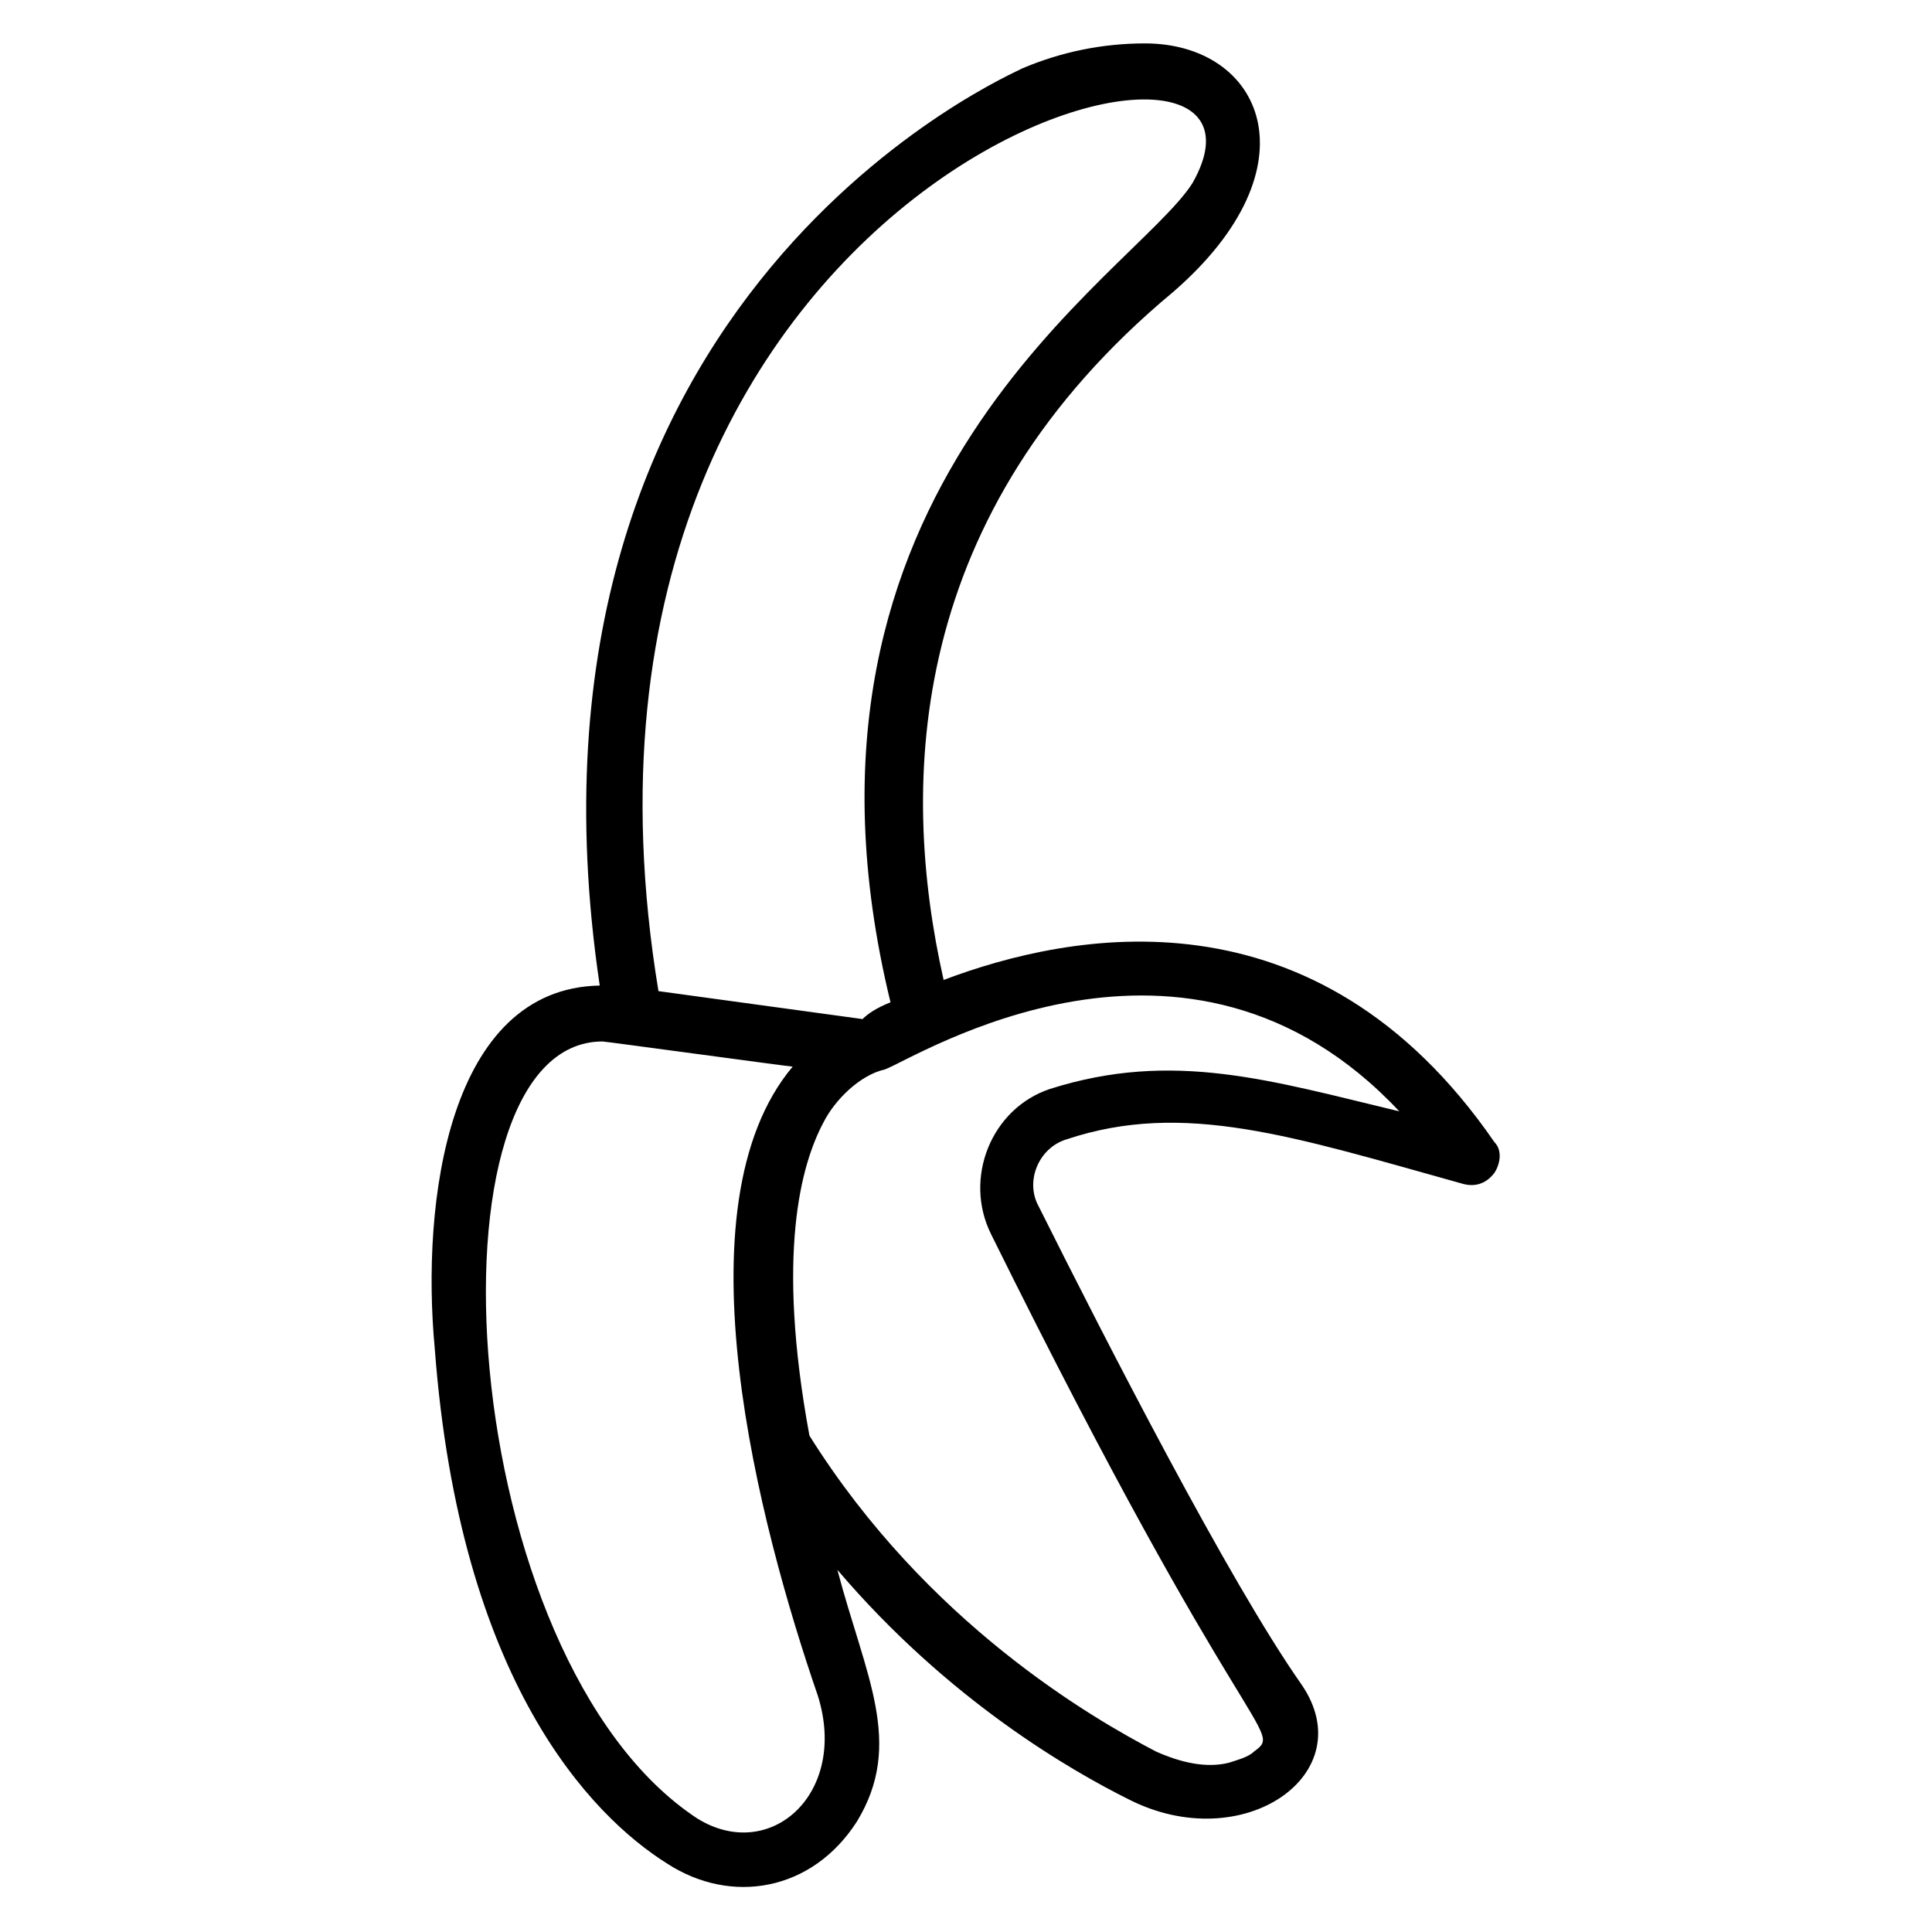 <?xml version="1.0" encoding="UTF-8"?>
<!-- Uploaded to: SVG Repo, www.svgrepo.com, Generator: SVG Repo Mixer Tools -->
<svg fill="#000000" width="800px" height="800px" version="1.1" viewBox="144 144 512 512" xmlns="http://www.w3.org/2000/svg">
 <path d="m394.07 403.7c-11.855-52.605-9.633-123.73 60.754-182.26 38.527-33.34 23.711-65.938-7.41-65.938-11.113 0-22.227 2.223-32.598 6.668-0.742 0.738-139.29 58.531-111.88 243.01-40.008 0.742-47.418 57.051-43.711 96.316 6.668 88.168 41.488 123.73 61.496 136.32 17.039 11.113 38.527 7.41 50.383-11.113 12.594-20.746 2.223-38.527-5.188-66.68 29.637 34.82 62.234 53.344 77.055 60.754 30.375 15.559 62.234-6.668 45.938-30.375-19.262-27.414-51.863-91.129-69.645-126.69-3.703-6.668 0-15.559 7.41-17.781 31.117-10.371 60.012-0.742 105.21 11.855 2.965 0.742 5.926 0 8.148-2.965 1.48-2.223 2.223-5.926 0-8.148-47.426-68.906-112.62-55.57-145.96-42.977zm65.941-211.16c-15.559 24.449-113.36 80.016-80.016 217.08-3.703 1.48-5.926 2.965-7.41 4.445l-54.086-7.406c-36.305-220.05 174.85-272.65 141.51-214.12zm-131.14 433.43c-64.457-42.23-74.09-205.97-25.191-205.97 0.742 0 49.641 6.668 50.383 6.668-31.117 37.043-8.891 121.51 6.668 166.7 8.152 25.93-12.594 44.453-31.859 32.598zm93.355-193.38c-15.559 5.188-22.969 23.707-15.559 38.527 67.422 136.32 77.793 131.14 69.645 137.07-1.48 1.48-4.445 2.223-6.668 2.965-5.926 1.48-12.594 0-19.262-2.965-17.039-8.891-60.754-34.082-91.871-83.723-8.891-48.16-2.223-71.867 3.703-82.98 2.965-5.926 9.633-12.594 16.301-14.078 8.148-2.965 80.016-48.898 136.32 11.113-34.082-8.148-60.016-16.297-92.613-5.926z"/>
</svg>
